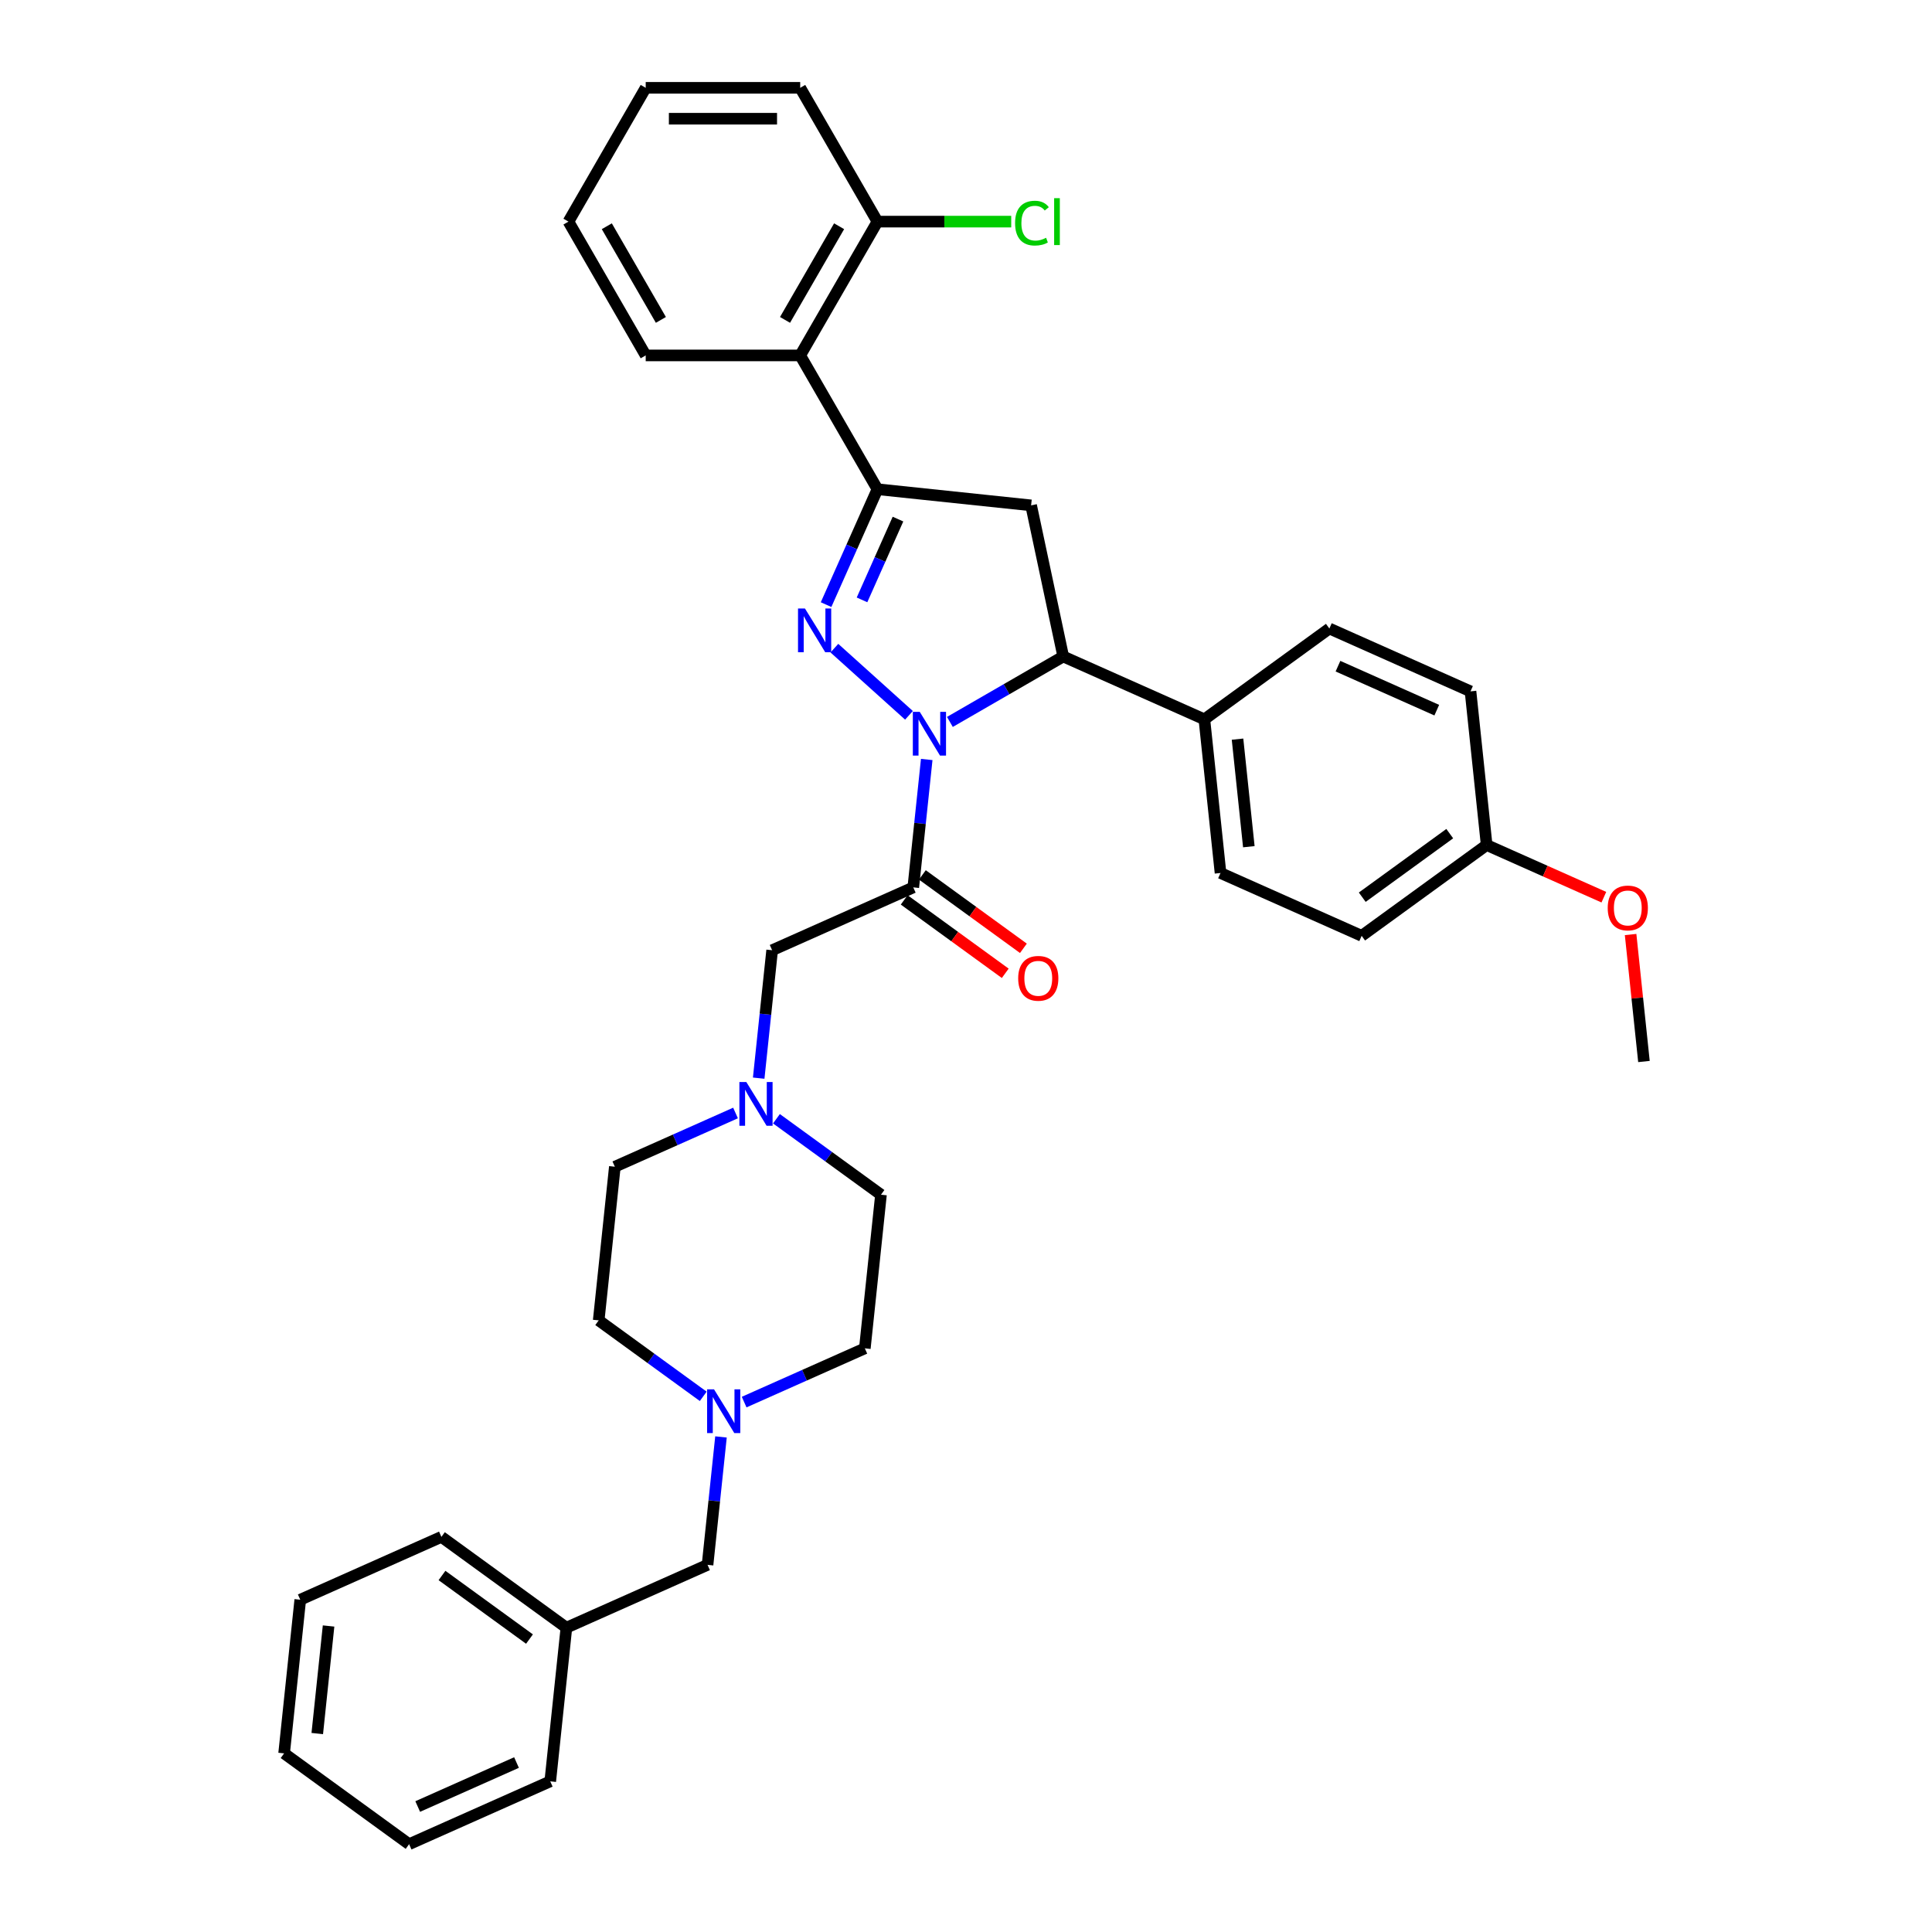 <?xml version='1.0' encoding='iso-8859-1'?>
<svg version='1.1' baseProfile='full'
              xmlns='http://www.w3.org/2000/svg'
                      xmlns:rdkit='http://www.rdkit.org/xml'
                      xmlns:xlink='http://www.w3.org/1999/xlink'
                  xml:space='preserve'
width='1000px' height='1000px' viewBox='0 0 1000 1000'>
<!-- END OF HEADER -->
<rect style='opacity:1.0;fill:#FFFFFF;stroke:none' width='1000' height='1000' x='0' y='0'> </rect>
<path class='bond-0' d='M 380.711,576.085 L 349.478,589.991' style='fill:none;fill-rule:evenodd;stroke:#0000FF;stroke-width:6px;stroke-linecap:butt;stroke-linejoin:miter;stroke-opacity:1' />
<path class='bond-0' d='M 349.478,589.991 L 318.244,603.897' style='fill:none;fill-rule:evenodd;stroke:#000000;stroke-width:6px;stroke-linecap:butt;stroke-linejoin:miter;stroke-opacity:1' />
<path class='bond-1' d='M 392.699,558.048 L 396.179,524.944' style='fill:none;fill-rule:evenodd;stroke:#0000FF;stroke-width:6px;stroke-linecap:butt;stroke-linejoin:miter;stroke-opacity:1' />
<path class='bond-1' d='M 396.179,524.944 L 399.658,491.84' style='fill:none;fill-rule:evenodd;stroke:#000000;stroke-width:6px;stroke-linecap:butt;stroke-linejoin:miter;stroke-opacity:1' />
<path class='bond-2' d='M 401.887,579.063 L 428.941,598.719' style='fill:none;fill-rule:evenodd;stroke:#0000FF;stroke-width:6px;stroke-linecap:butt;stroke-linejoin:miter;stroke-opacity:1' />
<path class='bond-2' d='M 428.941,598.719 L 455.995,618.375' style='fill:none;fill-rule:evenodd;stroke:#000000;stroke-width:6px;stroke-linecap:butt;stroke-linejoin:miter;stroke-opacity:1' />
<path class='bond-3' d='M 373.181,743.755 L 369.701,776.859' style='fill:none;fill-rule:evenodd;stroke:#0000FF;stroke-width:6px;stroke-linecap:butt;stroke-linejoin:miter;stroke-opacity:1' />
<path class='bond-3' d='M 369.701,776.859 L 366.222,809.963' style='fill:none;fill-rule:evenodd;stroke:#000000;stroke-width:6px;stroke-linecap:butt;stroke-linejoin:miter;stroke-opacity:1' />
<path class='bond-4' d='M 385.169,725.718 L 416.403,711.812' style='fill:none;fill-rule:evenodd;stroke:#0000FF;stroke-width:6px;stroke-linecap:butt;stroke-linejoin:miter;stroke-opacity:1' />
<path class='bond-4' d='M 416.403,711.812 L 447.636,697.906' style='fill:none;fill-rule:evenodd;stroke:#000000;stroke-width:6px;stroke-linecap:butt;stroke-linejoin:miter;stroke-opacity:1' />
<path class='bond-5' d='M 363.993,722.739 L 336.939,703.084' style='fill:none;fill-rule:evenodd;stroke:#0000FF;stroke-width:6px;stroke-linecap:butt;stroke-linejoin:miter;stroke-opacity:1' />
<path class='bond-5' d='M 336.939,703.084 L 309.885,683.428' style='fill:none;fill-rule:evenodd;stroke:#000000;stroke-width:6px;stroke-linecap:butt;stroke-linejoin:miter;stroke-opacity:1' />
<path class='bond-6' d='M 366.222,809.963 L 293.167,842.489' style='fill:none;fill-rule:evenodd;stroke:#000000;stroke-width:6px;stroke-linecap:butt;stroke-linejoin:miter;stroke-opacity:1' />
<path class='bond-7' d='M 491.66,373.671 L 520.993,356.735' style='fill:none;fill-rule:evenodd;stroke:#0000FF;stroke-width:6px;stroke-linecap:butt;stroke-linejoin:miter;stroke-opacity:1' />
<path class='bond-7' d='M 520.993,356.735 L 550.327,339.799' style='fill:none;fill-rule:evenodd;stroke:#000000;stroke-width:6px;stroke-linecap:butt;stroke-linejoin:miter;stroke-opacity:1' />
<path class='bond-8' d='M 479.672,393.106 L 476.192,426.21' style='fill:none;fill-rule:evenodd;stroke:#0000FF;stroke-width:6px;stroke-linecap:butt;stroke-linejoin:miter;stroke-opacity:1' />
<path class='bond-8' d='M 476.192,426.21 L 472.713,459.314' style='fill:none;fill-rule:evenodd;stroke:#000000;stroke-width:6px;stroke-linecap:butt;stroke-linejoin:miter;stroke-opacity:1' />
<path class='bond-9' d='M 470.484,370.25 L 431.875,335.487' style='fill:none;fill-rule:evenodd;stroke:#0000FF;stroke-width:6px;stroke-linecap:butt;stroke-linejoin:miter;stroke-opacity:1' />
<path class='bond-10' d='M 468.013,465.784 L 494.163,484.783' style='fill:none;fill-rule:evenodd;stroke:#000000;stroke-width:6px;stroke-linecap:butt;stroke-linejoin:miter;stroke-opacity:1' />
<path class='bond-10' d='M 494.163,484.783 L 520.314,503.783' style='fill:none;fill-rule:evenodd;stroke:#FF0000;stroke-width:6px;stroke-linecap:butt;stroke-linejoin:miter;stroke-opacity:1' />
<path class='bond-10' d='M 477.414,452.845 L 503.564,471.844' style='fill:none;fill-rule:evenodd;stroke:#000000;stroke-width:6px;stroke-linecap:butt;stroke-linejoin:miter;stroke-opacity:1' />
<path class='bond-10' d='M 503.564,471.844 L 529.714,490.843' style='fill:none;fill-rule:evenodd;stroke:#FF0000;stroke-width:6px;stroke-linecap:butt;stroke-linejoin:miter;stroke-opacity:1' />
<path class='bond-11' d='M 472.713,459.314 L 399.658,491.84' style='fill:none;fill-rule:evenodd;stroke:#000000;stroke-width:6px;stroke-linecap:butt;stroke-linejoin:miter;stroke-opacity:1' />
<path class='bond-12' d='M 454.17,253.219 L 414.186,183.964' style='fill:none;fill-rule:evenodd;stroke:#000000;stroke-width:6px;stroke-linecap:butt;stroke-linejoin:miter;stroke-opacity:1' />
<path class='bond-13' d='M 454.17,253.219 L 533.701,261.578' style='fill:none;fill-rule:evenodd;stroke:#000000;stroke-width:6px;stroke-linecap:butt;stroke-linejoin:miter;stroke-opacity:1' />
<path class='bond-14' d='M 454.17,253.219 L 440.873,283.085' style='fill:none;fill-rule:evenodd;stroke:#000000;stroke-width:6px;stroke-linecap:butt;stroke-linejoin:miter;stroke-opacity:1' />
<path class='bond-14' d='M 440.873,283.085 L 427.576,312.951' style='fill:none;fill-rule:evenodd;stroke:#0000FF;stroke-width:6px;stroke-linecap:butt;stroke-linejoin:miter;stroke-opacity:1' />
<path class='bond-14' d='M 464.792,268.684 L 455.484,289.59' style='fill:none;fill-rule:evenodd;stroke:#000000;stroke-width:6px;stroke-linecap:butt;stroke-linejoin:miter;stroke-opacity:1' />
<path class='bond-14' d='M 455.484,289.59 L 446.176,310.497' style='fill:none;fill-rule:evenodd;stroke:#0000FF;stroke-width:6px;stroke-linecap:butt;stroke-linejoin:miter;stroke-opacity:1' />
<path class='bond-15' d='M 533.701,261.578 L 550.327,339.799' style='fill:none;fill-rule:evenodd;stroke:#000000;stroke-width:6px;stroke-linecap:butt;stroke-linejoin:miter;stroke-opacity:1' />
<path class='bond-16' d='M 550.327,339.799 L 623.382,372.325' style='fill:none;fill-rule:evenodd;stroke:#000000;stroke-width:6px;stroke-linecap:butt;stroke-linejoin:miter;stroke-opacity:1' />
<path class='bond-17' d='M 414.186,183.964 L 454.17,114.709' style='fill:none;fill-rule:evenodd;stroke:#000000;stroke-width:6px;stroke-linecap:butt;stroke-linejoin:miter;stroke-opacity:1' />
<path class='bond-17' d='M 406.332,165.579 L 434.321,117.101' style='fill:none;fill-rule:evenodd;stroke:#000000;stroke-width:6px;stroke-linecap:butt;stroke-linejoin:miter;stroke-opacity:1' />
<path class='bond-18' d='M 414.186,183.964 L 334.217,183.964' style='fill:none;fill-rule:evenodd;stroke:#000000;stroke-width:6px;stroke-linecap:butt;stroke-linejoin:miter;stroke-opacity:1' />
<path class='bond-19' d='M 454.17,114.709 L 488.788,114.709' style='fill:none;fill-rule:evenodd;stroke:#000000;stroke-width:6px;stroke-linecap:butt;stroke-linejoin:miter;stroke-opacity:1' />
<path class='bond-19' d='M 488.788,114.709 L 523.407,114.709' style='fill:none;fill-rule:evenodd;stroke:#00CC00;stroke-width:6px;stroke-linecap:butt;stroke-linejoin:miter;stroke-opacity:1' />
<path class='bond-20' d='M 454.17,114.709 L 414.186,45.455' style='fill:none;fill-rule:evenodd;stroke:#000000;stroke-width:6px;stroke-linecap:butt;stroke-linejoin:miter;stroke-opacity:1' />
<path class='bond-21' d='M 623.382,372.325 L 631.741,451.856' style='fill:none;fill-rule:evenodd;stroke:#000000;stroke-width:6px;stroke-linecap:butt;stroke-linejoin:miter;stroke-opacity:1' />
<path class='bond-21' d='M 640.542,382.583 L 646.393,438.255' style='fill:none;fill-rule:evenodd;stroke:#000000;stroke-width:6px;stroke-linecap:butt;stroke-linejoin:miter;stroke-opacity:1' />
<path class='bond-22' d='M 623.382,372.325 L 688.078,325.321' style='fill:none;fill-rule:evenodd;stroke:#000000;stroke-width:6px;stroke-linecap:butt;stroke-linejoin:miter;stroke-opacity:1' />
<path class='bond-23' d='M 769.492,437.378 L 704.796,484.382' style='fill:none;fill-rule:evenodd;stroke:#000000;stroke-width:6px;stroke-linecap:butt;stroke-linejoin:miter;stroke-opacity:1' />
<path class='bond-23' d='M 750.387,431.489 L 705.099,464.392' style='fill:none;fill-rule:evenodd;stroke:#000000;stroke-width:6px;stroke-linecap:butt;stroke-linejoin:miter;stroke-opacity:1' />
<path class='bond-24' d='M 769.492,437.378 L 799.822,450.882' style='fill:none;fill-rule:evenodd;stroke:#000000;stroke-width:6px;stroke-linecap:butt;stroke-linejoin:miter;stroke-opacity:1' />
<path class='bond-24' d='M 799.822,450.882 L 830.152,464.385' style='fill:none;fill-rule:evenodd;stroke:#FF0000;stroke-width:6px;stroke-linecap:butt;stroke-linejoin:miter;stroke-opacity:1' />
<path class='bond-25' d='M 769.492,437.378 L 761.133,357.847' style='fill:none;fill-rule:evenodd;stroke:#000000;stroke-width:6px;stroke-linecap:butt;stroke-linejoin:miter;stroke-opacity:1' />
<path class='bond-26' d='M 631.741,451.856 L 704.796,484.382' style='fill:none;fill-rule:evenodd;stroke:#000000;stroke-width:6px;stroke-linecap:butt;stroke-linejoin:miter;stroke-opacity:1' />
<path class='bond-27' d='M 688.078,325.321 L 761.133,357.847' style='fill:none;fill-rule:evenodd;stroke:#000000;stroke-width:6px;stroke-linecap:butt;stroke-linejoin:miter;stroke-opacity:1' />
<path class='bond-27' d='M 692.531,344.811 L 743.669,367.579' style='fill:none;fill-rule:evenodd;stroke:#000000;stroke-width:6px;stroke-linecap:butt;stroke-linejoin:miter;stroke-opacity:1' />
<path class='bond-28' d='M 843.998,483.707 L 847.452,516.571' style='fill:none;fill-rule:evenodd;stroke:#FF0000;stroke-width:6px;stroke-linecap:butt;stroke-linejoin:miter;stroke-opacity:1' />
<path class='bond-28' d='M 847.452,516.571 L 850.906,549.435' style='fill:none;fill-rule:evenodd;stroke:#000000;stroke-width:6px;stroke-linecap:butt;stroke-linejoin:miter;stroke-opacity:1' />
<path class='bond-29' d='M 334.217,183.964 L 294.233,114.709' style='fill:none;fill-rule:evenodd;stroke:#000000;stroke-width:6px;stroke-linecap:butt;stroke-linejoin:miter;stroke-opacity:1' />
<path class='bond-29' d='M 342.07,165.579 L 314.081,117.101' style='fill:none;fill-rule:evenodd;stroke:#000000;stroke-width:6px;stroke-linecap:butt;stroke-linejoin:miter;stroke-opacity:1' />
<path class='bond-30' d='M 414.186,45.455 L 334.217,45.455' style='fill:none;fill-rule:evenodd;stroke:#000000;stroke-width:6px;stroke-linecap:butt;stroke-linejoin:miter;stroke-opacity:1' />
<path class='bond-30' d='M 402.19,61.448 L 346.212,61.448' style='fill:none;fill-rule:evenodd;stroke:#000000;stroke-width:6px;stroke-linecap:butt;stroke-linejoin:miter;stroke-opacity:1' />
<path class='bond-31' d='M 294.233,114.709 L 334.217,45.455' style='fill:none;fill-rule:evenodd;stroke:#000000;stroke-width:6px;stroke-linecap:butt;stroke-linejoin:miter;stroke-opacity:1' />
<path class='bond-32' d='M 293.167,842.489 L 228.471,795.484' style='fill:none;fill-rule:evenodd;stroke:#000000;stroke-width:6px;stroke-linecap:butt;stroke-linejoin:miter;stroke-opacity:1' />
<path class='bond-32' d='M 274.062,848.377 L 228.775,815.474' style='fill:none;fill-rule:evenodd;stroke:#000000;stroke-width:6px;stroke-linecap:butt;stroke-linejoin:miter;stroke-opacity:1' />
<path class='bond-33' d='M 293.167,842.489 L 284.808,922.019' style='fill:none;fill-rule:evenodd;stroke:#000000;stroke-width:6px;stroke-linecap:butt;stroke-linejoin:miter;stroke-opacity:1' />
<path class='bond-34' d='M 447.636,697.906 L 455.995,618.375' style='fill:none;fill-rule:evenodd;stroke:#000000;stroke-width:6px;stroke-linecap:butt;stroke-linejoin:miter;stroke-opacity:1' />
<path class='bond-35' d='M 309.885,683.428 L 318.244,603.897' style='fill:none;fill-rule:evenodd;stroke:#000000;stroke-width:6px;stroke-linecap:butt;stroke-linejoin:miter;stroke-opacity:1' />
<path class='bond-36' d='M 228.471,795.484 L 155.416,828.011' style='fill:none;fill-rule:evenodd;stroke:#000000;stroke-width:6px;stroke-linecap:butt;stroke-linejoin:miter;stroke-opacity:1' />
<path class='bond-37' d='M 284.808,922.019 L 211.753,954.545' style='fill:none;fill-rule:evenodd;stroke:#000000;stroke-width:6px;stroke-linecap:butt;stroke-linejoin:miter;stroke-opacity:1' />
<path class='bond-37' d='M 267.345,912.287 L 216.206,935.056' style='fill:none;fill-rule:evenodd;stroke:#000000;stroke-width:6px;stroke-linecap:butt;stroke-linejoin:miter;stroke-opacity:1' />
<path class='bond-38' d='M 211.753,954.545 L 147.057,907.541' style='fill:none;fill-rule:evenodd;stroke:#000000;stroke-width:6px;stroke-linecap:butt;stroke-linejoin:miter;stroke-opacity:1' />
<path class='bond-39' d='M 155.416,828.011 L 147.057,907.541' style='fill:none;fill-rule:evenodd;stroke:#000000;stroke-width:6px;stroke-linecap:butt;stroke-linejoin:miter;stroke-opacity:1' />
<path class='bond-39' d='M 170.068,841.612 L 164.217,897.283' style='fill:none;fill-rule:evenodd;stroke:#000000;stroke-width:6px;stroke-linecap:butt;stroke-linejoin:miter;stroke-opacity:1' />
<path  class='atom-0' d='M 386.293 560.047
L 393.714 572.043
Q 394.45 573.226, 395.633 575.369
Q 396.817 577.512, 396.881 577.64
L 396.881 560.047
L 399.888 560.047
L 399.888 582.694
L 396.785 582.694
L 388.82 569.58
Q 387.892 568.044, 386.901 566.285
Q 385.941 564.526, 385.653 563.982
L 385.653 582.694
L 382.71 582.694
L 382.71 560.047
L 386.293 560.047
' fill='#0000FF'/>
<path  class='atom-1' d='M 369.575 719.108
L 376.996 731.104
Q 377.732 732.287, 378.915 734.43
Q 380.099 736.574, 380.163 736.702
L 380.163 719.108
L 383.17 719.108
L 383.17 741.756
L 380.067 741.756
L 372.102 728.641
Q 371.174 727.105, 370.183 725.346
Q 369.223 723.587, 368.935 723.043
L 368.935 741.756
L 365.992 741.756
L 365.992 719.108
L 369.575 719.108
' fill='#0000FF'/>
<path  class='atom-3' d='M 476.066 368.46
L 483.487 380.455
Q 484.223 381.639, 485.406 383.782
Q 486.59 385.925, 486.654 386.053
L 486.654 368.46
L 489.661 368.46
L 489.661 391.107
L 486.558 391.107
L 478.593 377.992
Q 477.665 376.457, 476.674 374.698
Q 475.714 372.938, 475.426 372.394
L 475.426 391.107
L 472.483 391.107
L 472.483 368.46
L 476.066 368.46
' fill='#0000FF'/>
<path  class='atom-5' d='M 527.013 506.383
Q 527.013 500.945, 529.7 497.906
Q 532.387 494.867, 537.409 494.867
Q 542.431 494.867, 545.118 497.906
Q 547.805 500.945, 547.805 506.383
Q 547.805 511.884, 545.086 515.019
Q 542.367 518.122, 537.409 518.122
Q 532.419 518.122, 529.7 515.019
Q 527.013 511.916, 527.013 506.383
M 537.409 515.563
Q 540.864 515.563, 542.719 513.26
Q 544.606 510.925, 544.606 506.383
Q 544.606 501.936, 542.719 499.697
Q 540.864 497.426, 537.409 497.426
Q 533.954 497.426, 532.067 499.665
Q 530.212 501.904, 530.212 506.383
Q 530.212 510.957, 532.067 513.26
Q 533.954 515.563, 537.409 515.563
' fill='#FF0000'/>
<path  class='atom-10' d='M 416.638 314.951
L 424.059 326.946
Q 424.795 328.129, 425.978 330.273
Q 427.162 332.416, 427.226 332.544
L 427.226 314.951
L 430.232 314.951
L 430.232 337.598
L 427.13 337.598
L 419.165 324.483
Q 418.237 322.947, 417.246 321.188
Q 416.286 319.429, 415.998 318.885
L 415.998 337.598
L 413.055 337.598
L 413.055 314.951
L 416.638 314.951
' fill='#0000FF'/>
<path  class='atom-19' d='M 832.151 469.968
Q 832.151 464.53, 834.838 461.491
Q 837.525 458.452, 842.547 458.452
Q 847.569 458.452, 850.256 461.491
Q 852.943 464.53, 852.943 469.968
Q 852.943 475.47, 850.224 478.605
Q 847.505 481.707, 842.547 481.707
Q 837.557 481.707, 834.838 478.605
Q 832.151 475.502, 832.151 469.968
M 842.547 479.148
Q 846.002 479.148, 847.857 476.845
Q 849.744 474.51, 849.744 469.968
Q 849.744 465.522, 847.857 463.283
Q 846.002 461.011, 842.547 461.011
Q 839.092 461.011, 837.205 463.251
Q 835.35 465.49, 835.35 469.968
Q 835.35 474.542, 837.205 476.845
Q 839.092 479.148, 842.547 479.148
' fill='#FF0000'/>
<path  class='atom-21' d='M 525.406 115.493
Q 525.406 109.863, 528.029 106.92
Q 530.684 103.946, 535.706 103.946
Q 540.376 103.946, 542.871 107.24
L 540.76 108.968
Q 538.937 106.569, 535.706 106.569
Q 532.283 106.569, 530.46 108.872
Q 528.669 111.143, 528.669 115.493
Q 528.669 119.971, 530.524 122.274
Q 532.411 124.578, 536.058 124.578
Q 538.553 124.578, 541.464 123.074
L 542.359 125.473
Q 541.176 126.241, 539.385 126.689
Q 537.593 127.137, 535.61 127.137
Q 530.684 127.137, 528.029 124.13
Q 525.406 121.123, 525.406 115.493
' fill='#00CC00'/>
<path  class='atom-21' d='M 545.622 102.57
L 548.565 102.57
L 548.565 126.849
L 545.622 126.849
L 545.622 102.57
' fill='#00CC00'/>
</svg>
